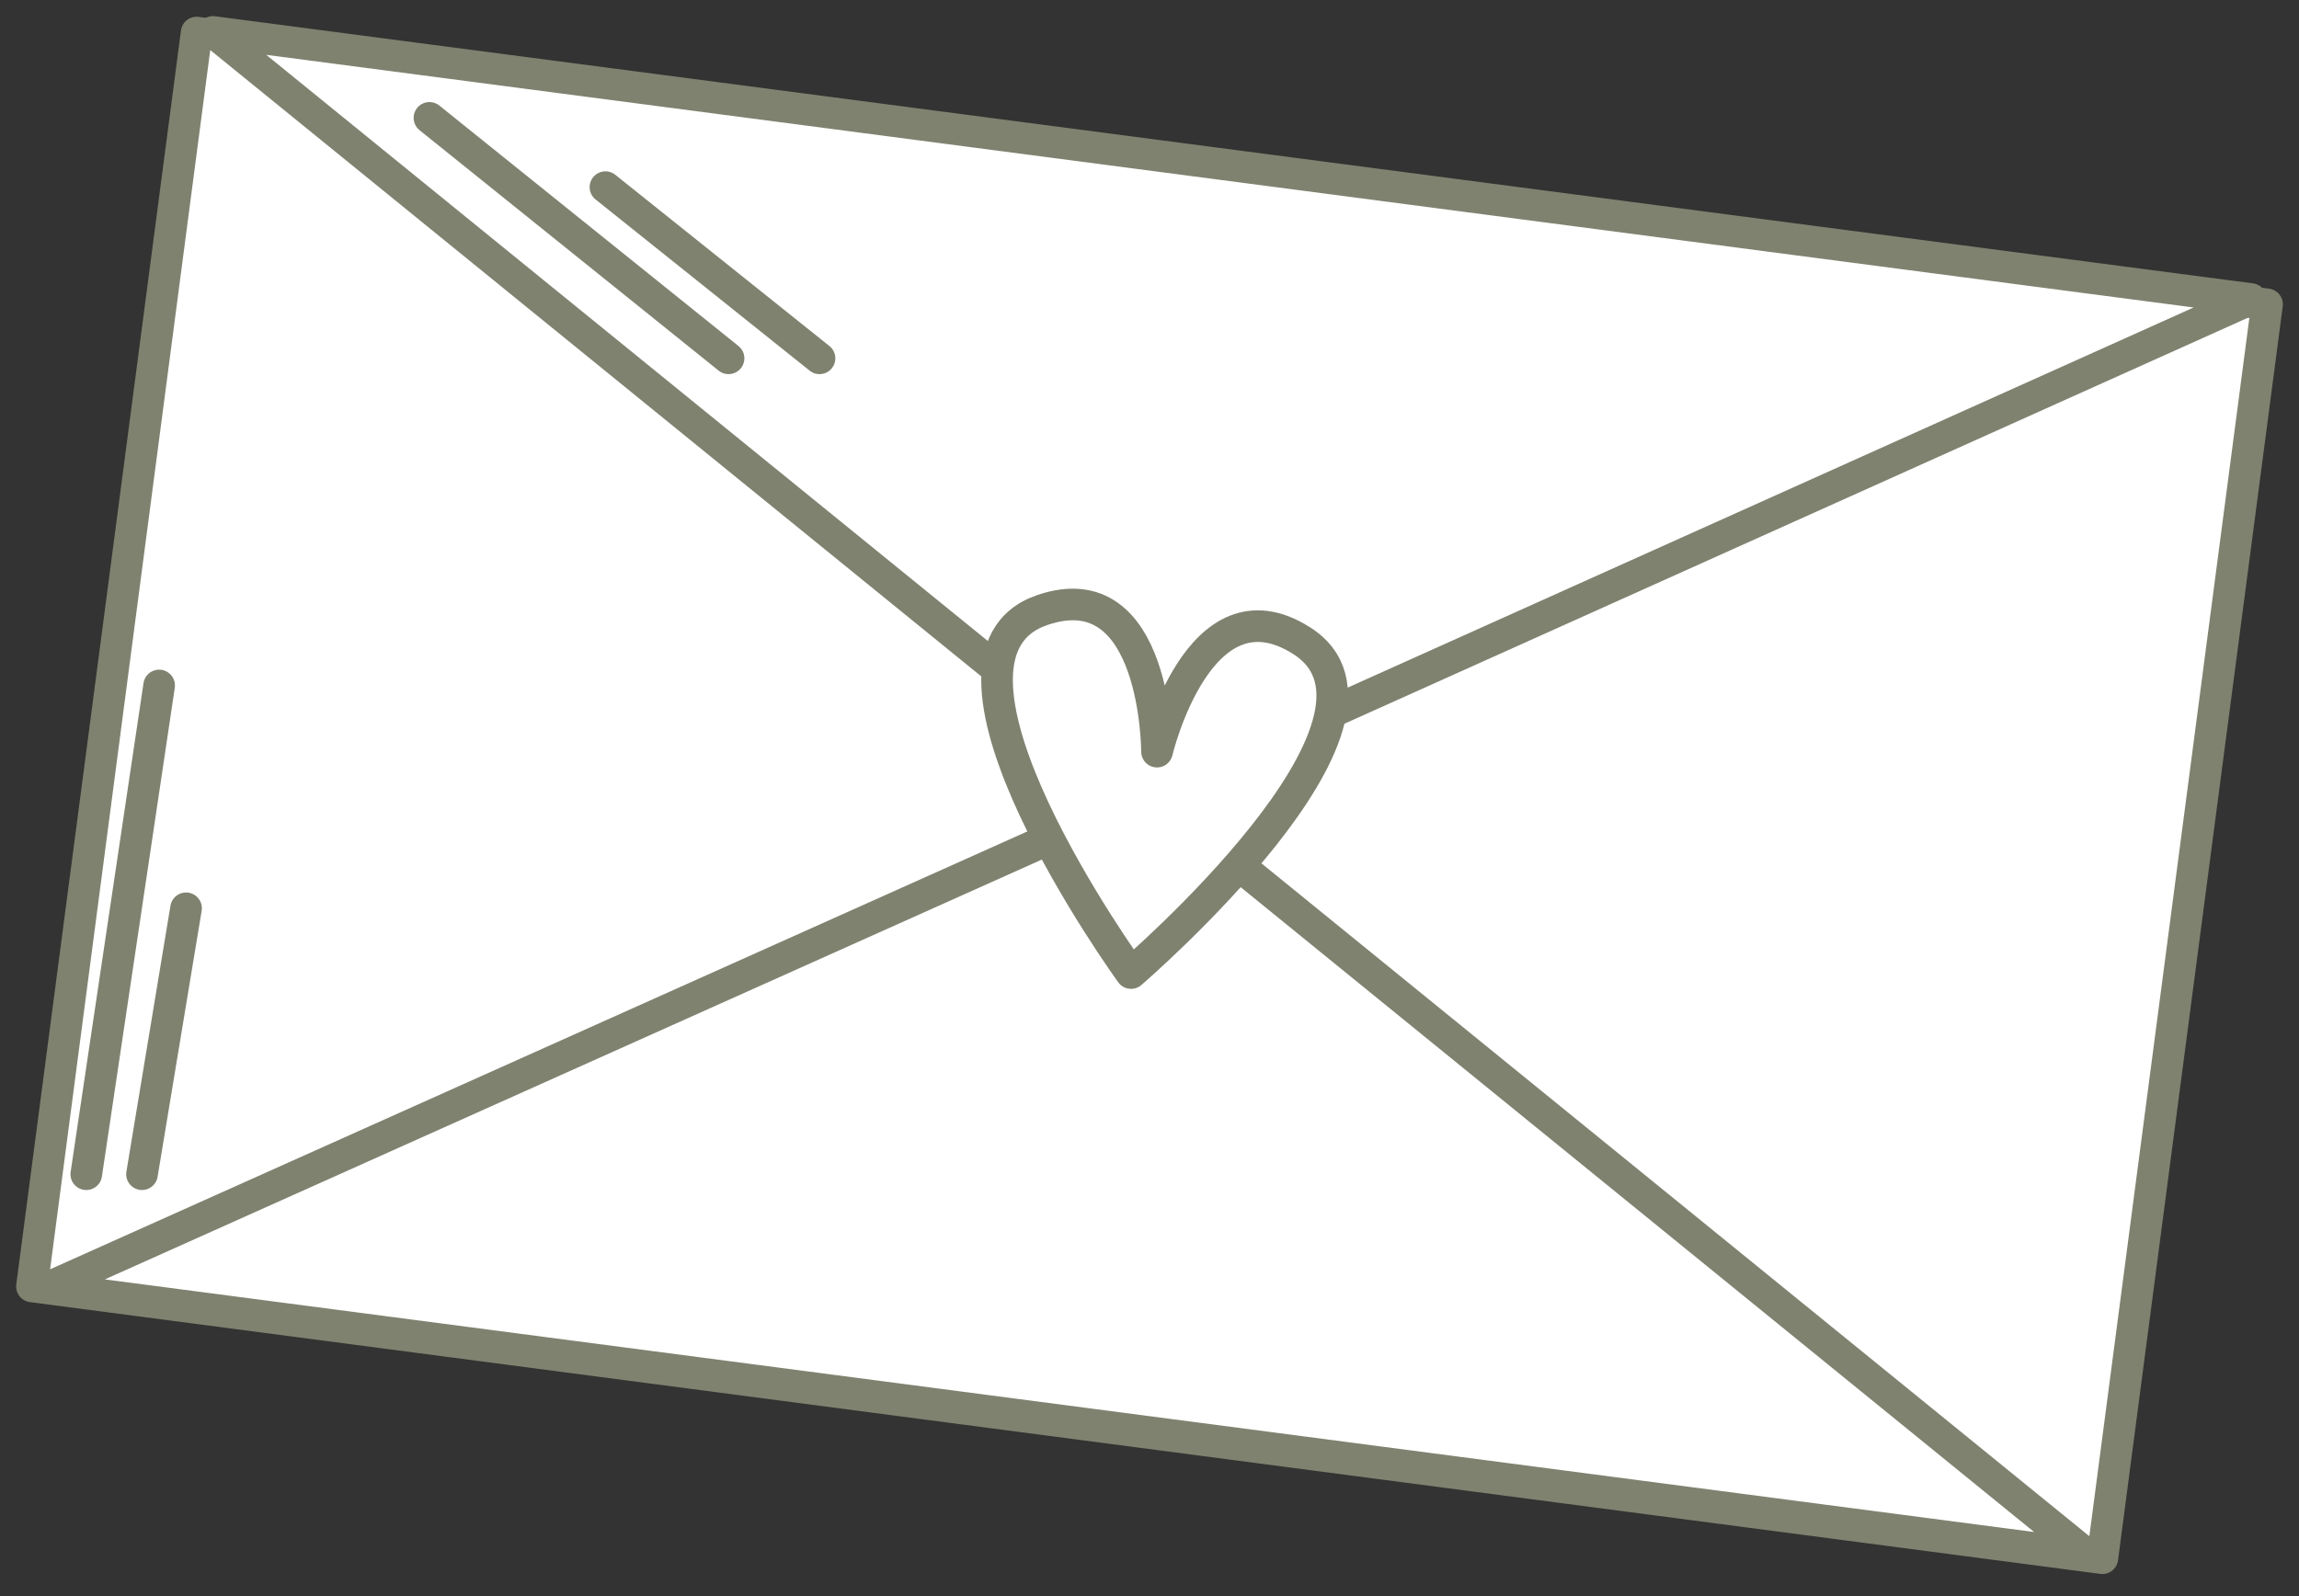 <?xml version="1.0" encoding="UTF-8"?> <svg xmlns="http://www.w3.org/2000/svg" width="72" height="50" viewBox="0 0 72 50" fill="none"><rect x="0" y="0" width="72" height="50" fill="#333333" stroke="none"/><path d="M6.158 1.019L1 40.3L65.842 48.814L71 9.534L6.158 1.019Z" fill="white" stroke="#7F826F" stroke-width="0.989" stroke-linecap="round" stroke-linejoin="round"></path><path d="M1.486 40.342L36.032 24.859L65.372 48.71L1.486 40.342Z" fill="white" stroke="#7F826F" stroke-width="0.99" stroke-linecap="round" stroke-linejoin="round"></path><path d="M6.67 1L36.032 24.858L70.496 9.368L6.67 1Z" fill="white" stroke="#7F826F" stroke-width="0.99" stroke-linecap="round" stroke-linejoin="round"></path><path d="M40.754 20.063C37.54 18.035 36.235 23.546 36.235 23.546C36.235 23.546 36.235 17.886 32.647 19.109C28.262 20.6 35.422 30.482 35.422 30.482C35.422 30.482 44.677 22.532 40.754 20.063Z" fill="white" stroke="#7F826F" stroke-width="0.99" stroke-linecap="round" stroke-linejoin="round"></path><path d="M13.449 3.692L22.817 11.225" stroke="#7F826F" stroke-width="0.99" stroke-linecap="round" stroke-linejoin="round"></path><path d="M18.961 5.862L25.666 11.225" stroke="#7F826F" stroke-width="0.99" stroke-linecap="round" stroke-linejoin="round"></path><path d="M2.702 36.784L4.984 21.473" stroke="#7F826F" stroke-width="0.99" stroke-linecap="round" stroke-linejoin="round"></path><path d="M4.447 36.784L5.827 28.453" stroke="#7F826F" stroke-width="0.99" stroke-linecap="round" stroke-linejoin="round"></path></svg> 